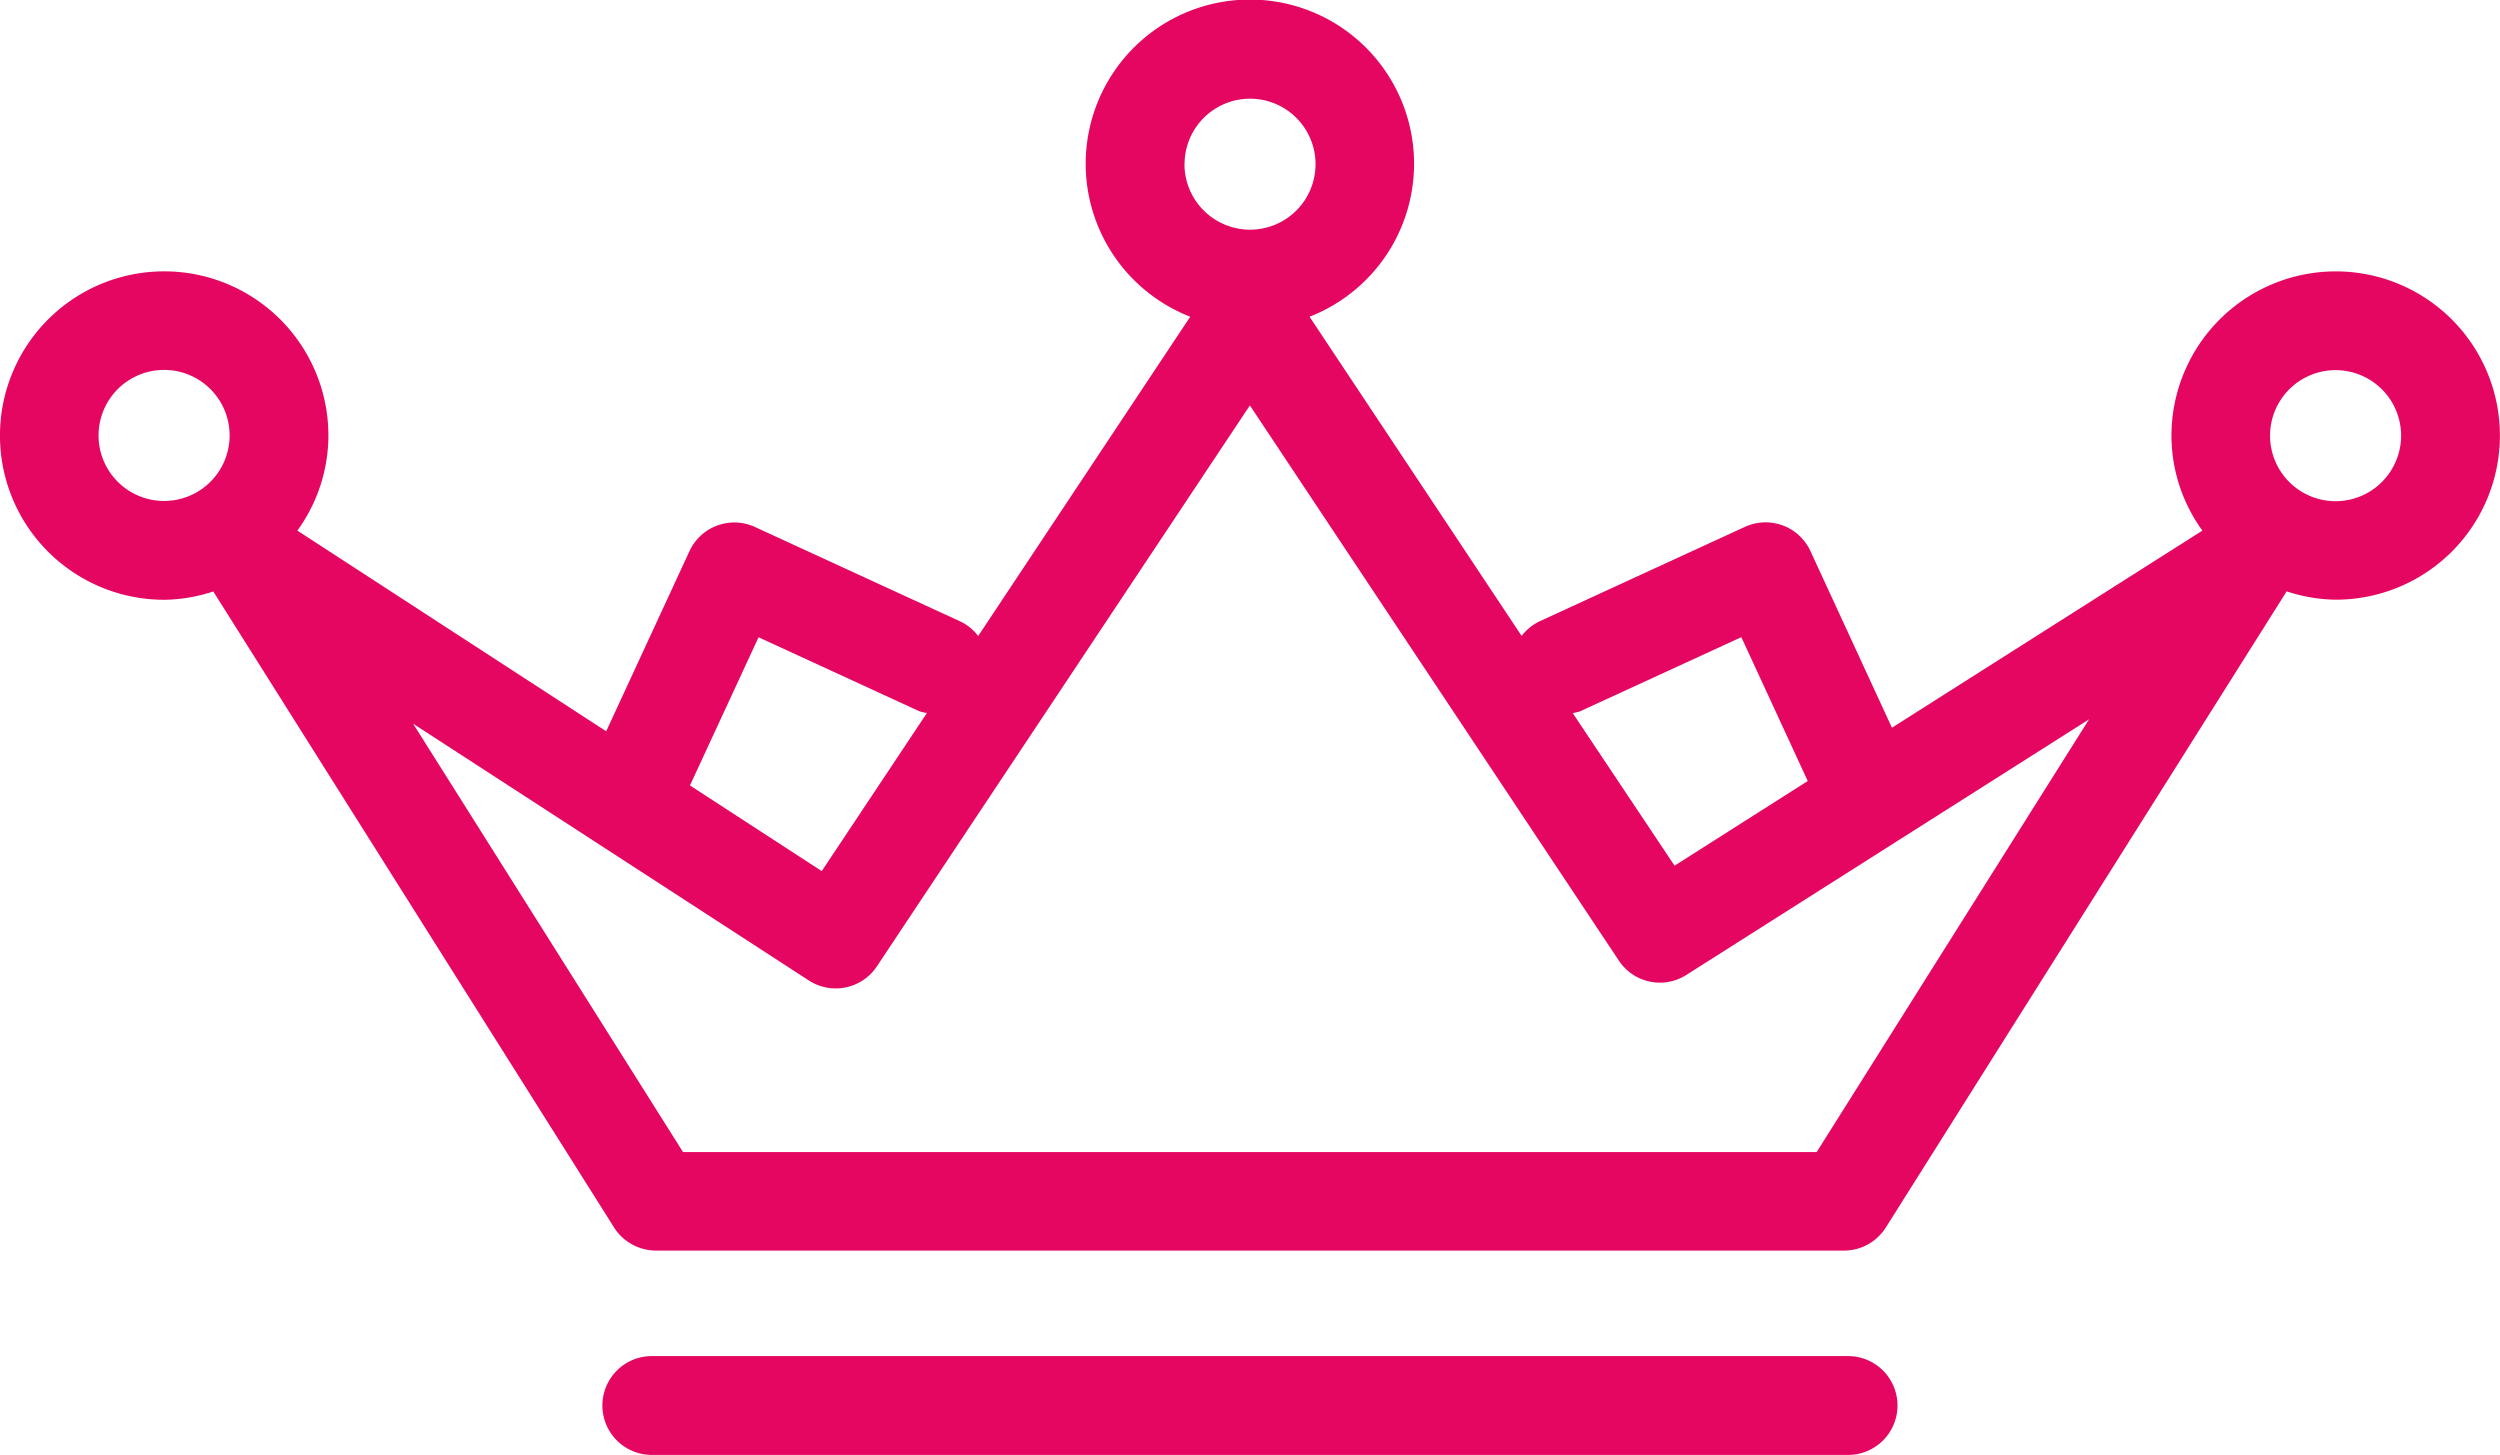 <svg id="Ebene_1" data-name="Ebene 1" xmlns="http://www.w3.org/2000/svg" viewBox="0 0 758.89 441.61"><defs><style>.cls-1{fill:#e50662;}</style></defs><title>krone</title><path class="cls-1" d="M614.59,498.58H251.45a15,15,0,0,0,0,30H614.59a15,15,0,0,0,0-30Z" transform="translate(-53.59 -86.93)"/><path class="cls-1" d="M762.61,169.31a49.91,49.91,0,0,0-49.86,49.86A49.2,49.2,0,0,0,722.14,248L627.9,307.83l-24.76-53.67a15,15,0,0,0-19.86-7.3L520.9,275.55a15.26,15.26,0,0,0-5.41,4.41l-64.38-96.89a49.84,49.84,0,1,0-36.22,0L350.52,280a14.6,14.6,0,0,0-5.39-4.41l-62.37-28.69a15,15,0,0,0-19.86,7.3l-25.3,54.72L143.86,248a49.35,49.35,0,0,0,9.42-28.92A49.85,49.85,0,1,0,103.44,269a49,49,0,0,0,14.89-2.53L240,459.55a15.1,15.1,0,0,0,12.69,7H613.35a15,15,0,0,0,12.69-7L747.72,266.44a49.22,49.22,0,0,0,14.9,2.53,49.83,49.83,0,1,0,0-99.66ZM103.41,239a19.89,19.89,0,1,1,19.88-19.87A19.88,19.88,0,0,1,103.41,239Zm430,63.77,48.77-22.43,20.16,43.67-40.43,25.7L531,303.4A18.54,18.54,0,0,0,533.38,302.81Zm-120.24-166A19.88,19.88,0,1,1,433,156.65,19.92,19.92,0,0,1,413.14,136.78ZM283.85,280.38l48.75,22.43a12.64,12.64,0,0,0,2.36.55l-31.93,48-40-26Zm321.2,156.27H260.93L179,306.62l120.14,77.95a15,15,0,0,0,20.63-4.29L433,210,545,378.52a14.94,14.94,0,0,0,20.47,4.37l122.27-77.61ZM762.61,239.07a19.89,19.89,0,1,1,19.85-19.89A19.91,19.91,0,0,1,762.61,239.07Z" transform="translate(-53.59 -86.93)"/></svg>